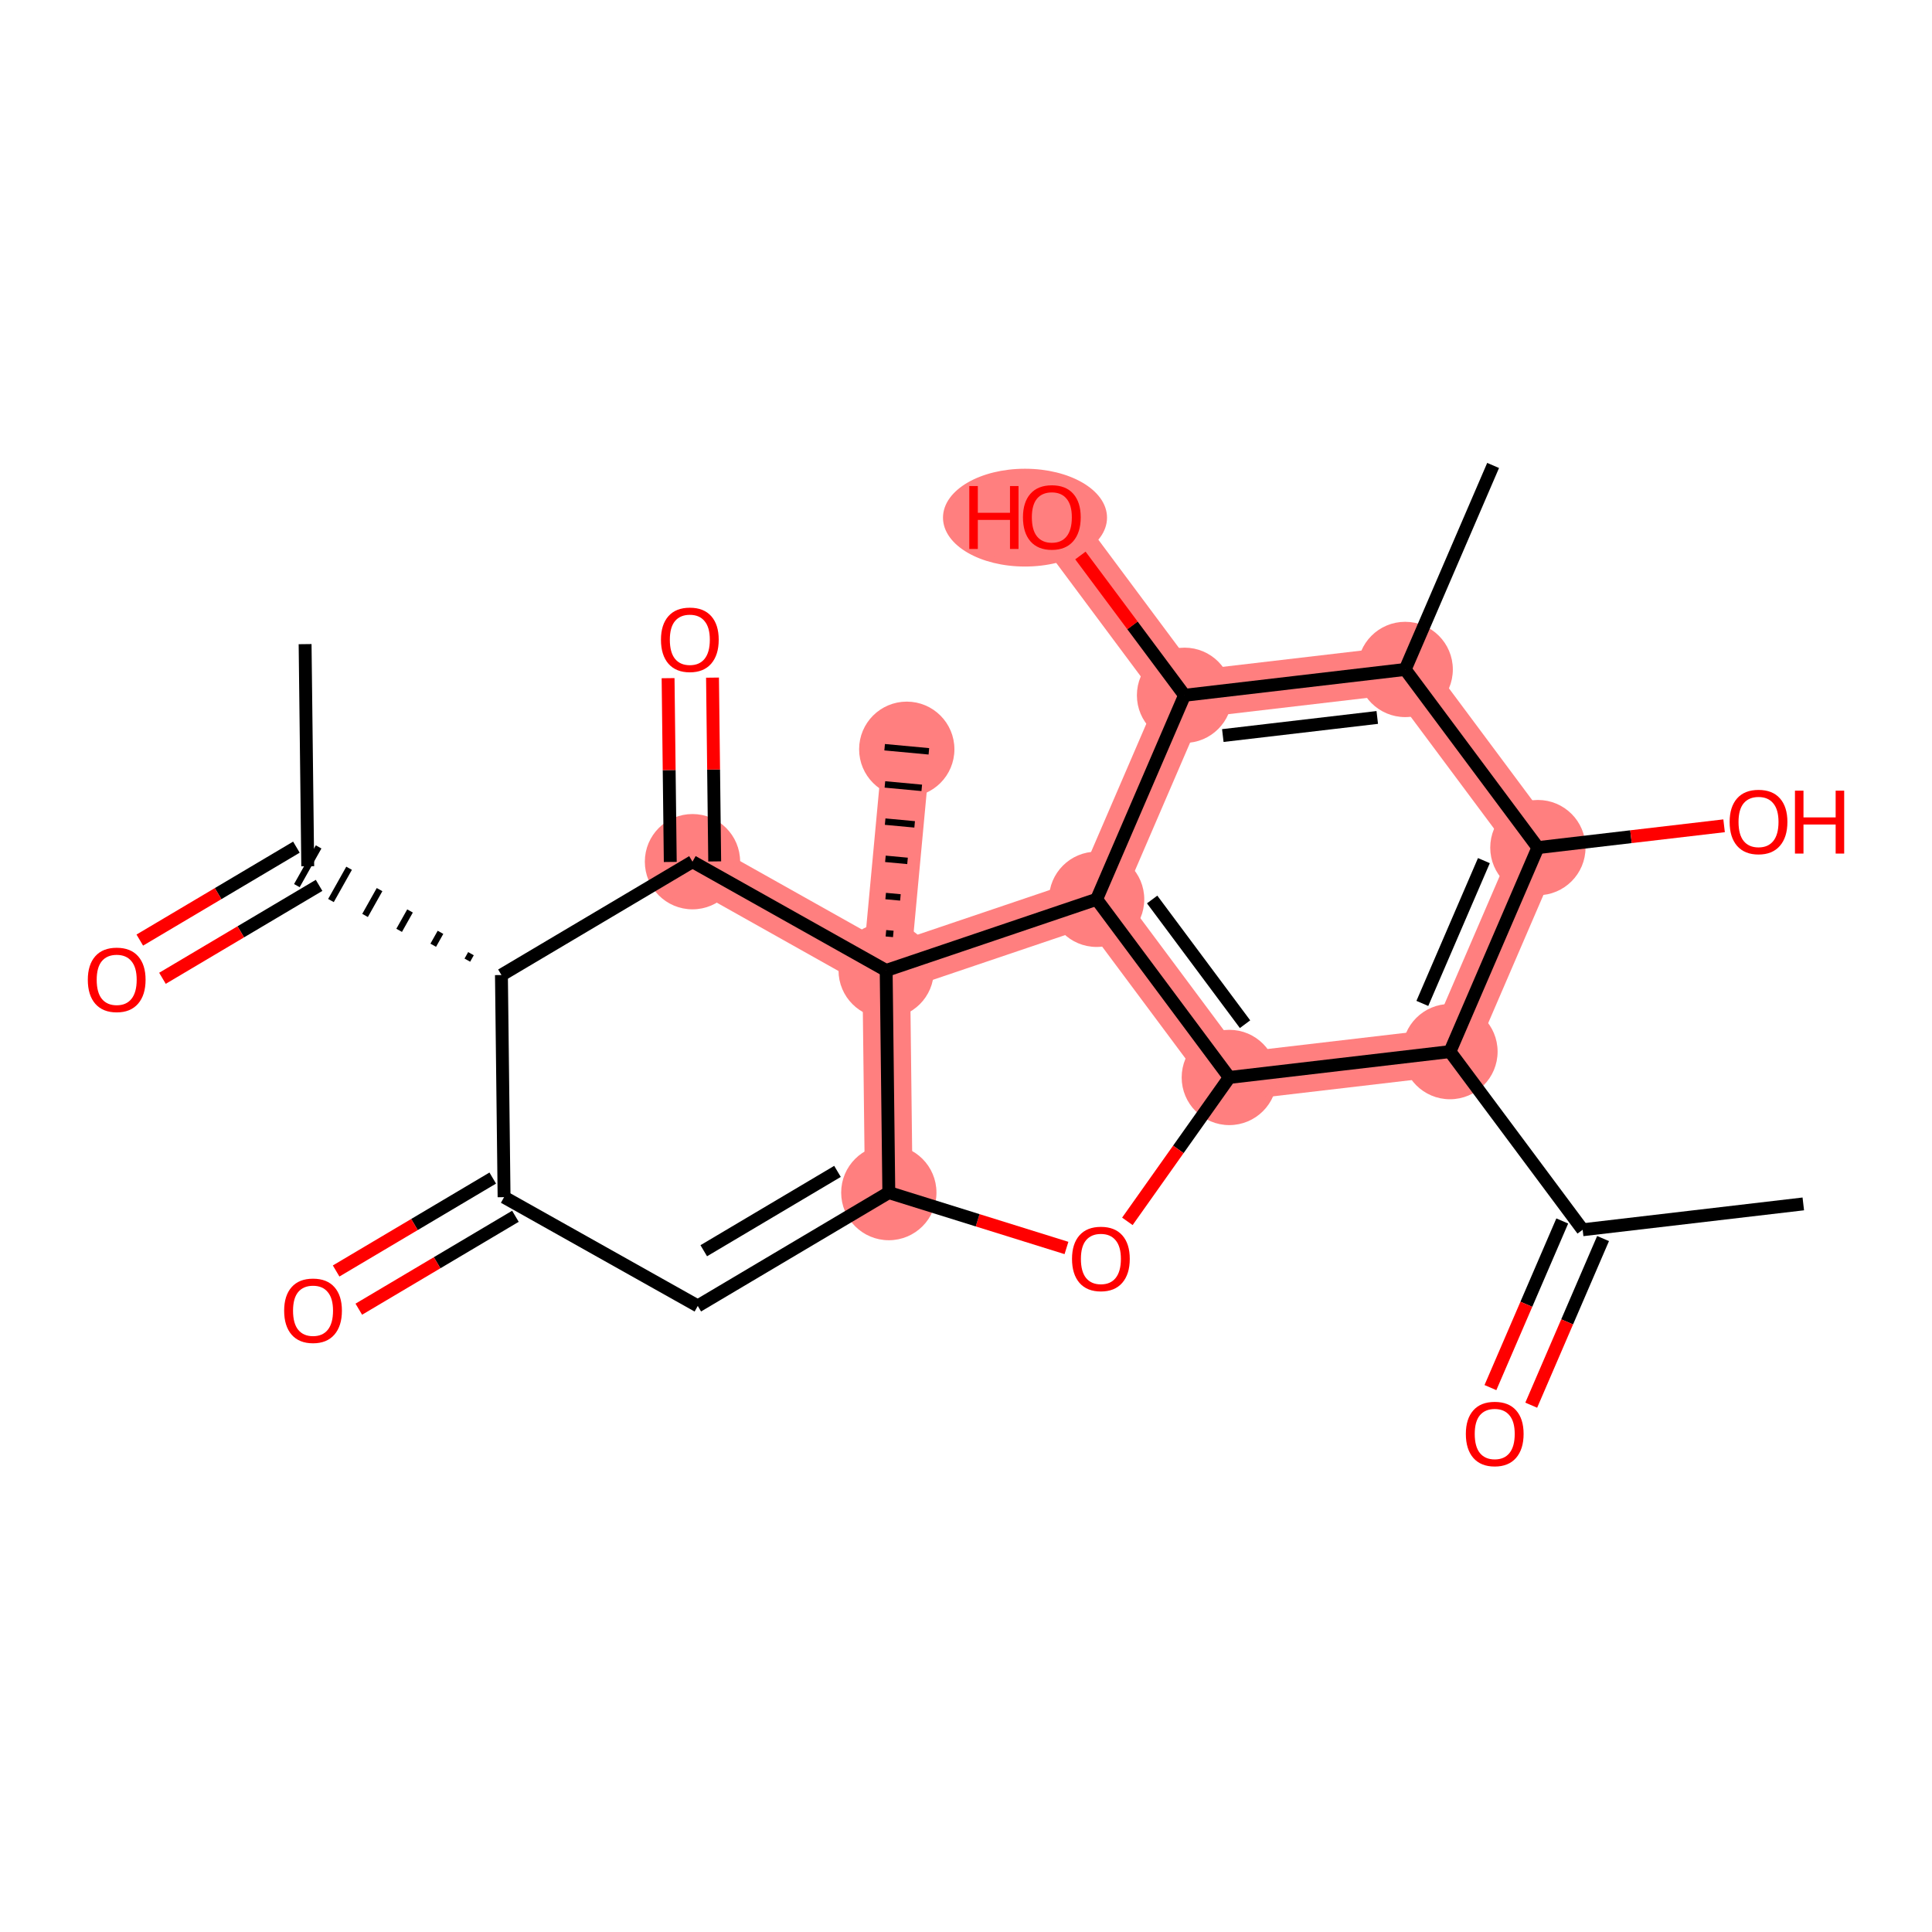 <?xml version='1.0' encoding='iso-8859-1'?>
<svg version='1.1' baseProfile='full'
              xmlns='http://www.w3.org/2000/svg'
                      xmlns:rdkit='http://www.rdkit.org/xml'
                      xmlns:xlink='http://www.w3.org/1999/xlink'
                  xml:space='preserve'
width='300px' height='300px' viewBox='0 0 300 300'>
<!-- END OF HEADER -->
<rect style='opacity:1.0;fill:#FFFFFF;stroke:none' width='300' height='300' x='0' y='0'> </rect>
<rect style='opacity:1.0;fill:#FFFFFF;stroke:none' width='300' height='300' x='0' y='0'> </rect>
<path d='M 225.148,163.293 L 238.802,131.616' style='fill:none;fill-rule:evenodd;stroke:#FF7F7F;stroke-width:7.4px;stroke-linecap:butt;stroke-linejoin:miter;stroke-opacity:1' />
<path d='M 225.148,163.293 L 190.888,167.307' style='fill:none;fill-rule:evenodd;stroke:#FF7F7F;stroke-width:7.4px;stroke-linecap:butt;stroke-linejoin:miter;stroke-opacity:1' />
<path d='M 238.802,131.616 L 218.196,103.952' style='fill:none;fill-rule:evenodd;stroke:#FF7F7F;stroke-width:7.4px;stroke-linecap:butt;stroke-linejoin:miter;stroke-opacity:1' />
<path d='M 218.196,103.952 L 183.936,107.966' style='fill:none;fill-rule:evenodd;stroke:#FF7F7F;stroke-width:7.4px;stroke-linecap:butt;stroke-linejoin:miter;stroke-opacity:1' />
<path d='M 183.936,107.966 L 163.33,80.303' style='fill:none;fill-rule:evenodd;stroke:#FF7F7F;stroke-width:7.4px;stroke-linecap:butt;stroke-linejoin:miter;stroke-opacity:1' />
<path d='M 183.936,107.966 L 170.282,139.643' style='fill:none;fill-rule:evenodd;stroke:#FF7F7F;stroke-width:7.4px;stroke-linecap:butt;stroke-linejoin:miter;stroke-opacity:1' />
<path d='M 170.282,139.643 L 190.888,167.307' style='fill:none;fill-rule:evenodd;stroke:#FF7F7F;stroke-width:7.4px;stroke-linecap:butt;stroke-linejoin:miter;stroke-opacity:1' />
<path d='M 170.282,139.643 L 137.605,150.692' style='fill:none;fill-rule:evenodd;stroke:#FF7F7F;stroke-width:7.4px;stroke-linecap:butt;stroke-linejoin:miter;stroke-opacity:1' />
<path d='M 138.015,185.184 L 137.605,150.692' style='fill:none;fill-rule:evenodd;stroke:#FF7F7F;stroke-width:7.4px;stroke-linecap:butt;stroke-linejoin:miter;stroke-opacity:1' />
<path d='M 107.528,133.802 L 137.605,150.692' style='fill:none;fill-rule:evenodd;stroke:#FF7F7F;stroke-width:7.4px;stroke-linecap:butt;stroke-linejoin:miter;stroke-opacity:1' />
<path d='M 137.605,150.692 L 140.802,116.346' style='fill:none;fill-rule:evenodd;stroke:#FF7F7F;stroke-width:7.4px;stroke-linecap:butt;stroke-linejoin:miter;stroke-opacity:1' />
<ellipse cx='225.148' cy='163.293' rx='6.899' ry='6.899'  style='fill:#FF7F7F;fill-rule:evenodd;stroke:#FF7F7F;stroke-width:1.0px;stroke-linecap:butt;stroke-linejoin:miter;stroke-opacity:1' />
<ellipse cx='238.802' cy='131.616' rx='6.899' ry='6.899'  style='fill:#FF7F7F;fill-rule:evenodd;stroke:#FF7F7F;stroke-width:1.0px;stroke-linecap:butt;stroke-linejoin:miter;stroke-opacity:1' />
<ellipse cx='218.196' cy='103.952' rx='6.899' ry='6.899'  style='fill:#FF7F7F;fill-rule:evenodd;stroke:#FF7F7F;stroke-width:1.0px;stroke-linecap:butt;stroke-linejoin:miter;stroke-opacity:1' />
<ellipse cx='183.936' cy='107.966' rx='6.899' ry='6.899'  style='fill:#FF7F7F;fill-rule:evenodd;stroke:#FF7F7F;stroke-width:1.0px;stroke-linecap:butt;stroke-linejoin:miter;stroke-opacity:1' />
<ellipse cx='159.163' cy='80.379' rx='12.235' ry='7.093'  style='fill:#FF7F7F;fill-rule:evenodd;stroke:#FF7F7F;stroke-width:1.0px;stroke-linecap:butt;stroke-linejoin:miter;stroke-opacity:1' />
<ellipse cx='170.282' cy='139.643' rx='6.899' ry='6.899'  style='fill:#FF7F7F;fill-rule:evenodd;stroke:#FF7F7F;stroke-width:1.0px;stroke-linecap:butt;stroke-linejoin:miter;stroke-opacity:1' />
<ellipse cx='190.888' cy='167.307' rx='6.899' ry='6.899'  style='fill:#FF7F7F;fill-rule:evenodd;stroke:#FF7F7F;stroke-width:1.0px;stroke-linecap:butt;stroke-linejoin:miter;stroke-opacity:1' />
<ellipse cx='138.015' cy='185.184' rx='6.899' ry='6.899'  style='fill:#FF7F7F;fill-rule:evenodd;stroke:#FF7F7F;stroke-width:1.0px;stroke-linecap:butt;stroke-linejoin:miter;stroke-opacity:1' />
<ellipse cx='107.528' cy='133.802' rx='6.899' ry='6.899'  style='fill:#FF7F7F;fill-rule:evenodd;stroke:#FF7F7F;stroke-width:1.0px;stroke-linecap:butt;stroke-linejoin:miter;stroke-opacity:1' />
<ellipse cx='137.605' cy='150.692' rx='6.899' ry='6.899'  style='fill:#FF7F7F;fill-rule:evenodd;stroke:#FF7F7F;stroke-width:1.0px;stroke-linecap:butt;stroke-linejoin:miter;stroke-opacity:1' />
<ellipse cx='140.802' cy='116.346' rx='6.899' ry='6.899'  style='fill:#FF7F7F;fill-rule:evenodd;stroke:#FF7F7F;stroke-width:1.0px;stroke-linecap:butt;stroke-linejoin:miter;stroke-opacity:1' />
<path class='bond-0 atom-0 atom-1' d='M 280.015,186.942 L 245.754,190.956' style='fill:none;fill-rule:evenodd;stroke:#000000;stroke-width:2.0px;stroke-linecap:butt;stroke-linejoin:miter;stroke-opacity:1' />
<path class='bond-1 atom-1 atom-2' d='M 242.587,189.591 L 237.01,202.528' style='fill:none;fill-rule:evenodd;stroke:#000000;stroke-width:2.0px;stroke-linecap:butt;stroke-linejoin:miter;stroke-opacity:1' />
<path class='bond-1 atom-1 atom-2' d='M 237.01,202.528 L 231.433,215.466' style='fill:none;fill-rule:evenodd;stroke:#FF0000;stroke-width:2.0px;stroke-linecap:butt;stroke-linejoin:miter;stroke-opacity:1' />
<path class='bond-1 atom-1 atom-2' d='M 248.922,192.322 L 243.345,205.259' style='fill:none;fill-rule:evenodd;stroke:#000000;stroke-width:2.0px;stroke-linecap:butt;stroke-linejoin:miter;stroke-opacity:1' />
<path class='bond-1 atom-1 atom-2' d='M 243.345,205.259 L 237.769,218.197' style='fill:none;fill-rule:evenodd;stroke:#FF0000;stroke-width:2.0px;stroke-linecap:butt;stroke-linejoin:miter;stroke-opacity:1' />
<path class='bond-2 atom-1 atom-3' d='M 245.754,190.956 L 225.148,163.293' style='fill:none;fill-rule:evenodd;stroke:#000000;stroke-width:2.0px;stroke-linecap:butt;stroke-linejoin:miter;stroke-opacity:1' />
<path class='bond-3 atom-3 atom-4' d='M 225.148,163.293 L 238.802,131.616' style='fill:none;fill-rule:evenodd;stroke:#000000;stroke-width:2.0px;stroke-linecap:butt;stroke-linejoin:miter;stroke-opacity:1' />
<path class='bond-3 atom-3 atom-4' d='M 220.861,155.81 L 230.419,133.636' style='fill:none;fill-rule:evenodd;stroke:#000000;stroke-width:2.0px;stroke-linecap:butt;stroke-linejoin:miter;stroke-opacity:1' />
<path class='bond-24 atom-11 atom-3' d='M 190.888,167.307 L 225.148,163.293' style='fill:none;fill-rule:evenodd;stroke:#000000;stroke-width:2.0px;stroke-linecap:butt;stroke-linejoin:miter;stroke-opacity:1' />
<path class='bond-4 atom-4 atom-5' d='M 238.802,131.616 L 253.259,129.922' style='fill:none;fill-rule:evenodd;stroke:#000000;stroke-width:2.0px;stroke-linecap:butt;stroke-linejoin:miter;stroke-opacity:1' />
<path class='bond-4 atom-4 atom-5' d='M 253.259,129.922 L 267.716,128.228' style='fill:none;fill-rule:evenodd;stroke:#FF0000;stroke-width:2.0px;stroke-linecap:butt;stroke-linejoin:miter;stroke-opacity:1' />
<path class='bond-5 atom-4 atom-6' d='M 238.802,131.616 L 218.196,103.952' style='fill:none;fill-rule:evenodd;stroke:#000000;stroke-width:2.0px;stroke-linecap:butt;stroke-linejoin:miter;stroke-opacity:1' />
<path class='bond-6 atom-6 atom-7' d='M 218.196,103.952 L 231.85,72.275' style='fill:none;fill-rule:evenodd;stroke:#000000;stroke-width:2.0px;stroke-linecap:butt;stroke-linejoin:miter;stroke-opacity:1' />
<path class='bond-7 atom-6 atom-8' d='M 218.196,103.952 L 183.936,107.966' style='fill:none;fill-rule:evenodd;stroke:#000000;stroke-width:2.0px;stroke-linecap:butt;stroke-linejoin:miter;stroke-opacity:1' />
<path class='bond-7 atom-6 atom-8' d='M 213.86,111.406 L 189.878,114.216' style='fill:none;fill-rule:evenodd;stroke:#000000;stroke-width:2.0px;stroke-linecap:butt;stroke-linejoin:miter;stroke-opacity:1' />
<path class='bond-8 atom-8 atom-9' d='M 183.936,107.966 L 175.85,97.111' style='fill:none;fill-rule:evenodd;stroke:#000000;stroke-width:2.0px;stroke-linecap:butt;stroke-linejoin:miter;stroke-opacity:1' />
<path class='bond-8 atom-8 atom-9' d='M 175.85,97.111 L 167.765,86.257' style='fill:none;fill-rule:evenodd;stroke:#FF0000;stroke-width:2.0px;stroke-linecap:butt;stroke-linejoin:miter;stroke-opacity:1' />
<path class='bond-9 atom-8 atom-10' d='M 183.936,107.966 L 170.282,139.643' style='fill:none;fill-rule:evenodd;stroke:#000000;stroke-width:2.0px;stroke-linecap:butt;stroke-linejoin:miter;stroke-opacity:1' />
<path class='bond-10 atom-10 atom-11' d='M 170.282,139.643 L 190.888,167.307' style='fill:none;fill-rule:evenodd;stroke:#000000;stroke-width:2.0px;stroke-linecap:butt;stroke-linejoin:miter;stroke-opacity:1' />
<path class='bond-10 atom-10 atom-11' d='M 178.905,139.672 L 193.33,159.036' style='fill:none;fill-rule:evenodd;stroke:#000000;stroke-width:2.0px;stroke-linecap:butt;stroke-linejoin:miter;stroke-opacity:1' />
<path class='bond-26 atom-23 atom-10' d='M 137.605,150.692 L 170.282,139.643' style='fill:none;fill-rule:evenodd;stroke:#000000;stroke-width:2.0px;stroke-linecap:butt;stroke-linejoin:miter;stroke-opacity:1' />
<path class='bond-11 atom-11 atom-12' d='M 190.888,167.307 L 182.972,178.479' style='fill:none;fill-rule:evenodd;stroke:#000000;stroke-width:2.0px;stroke-linecap:butt;stroke-linejoin:miter;stroke-opacity:1' />
<path class='bond-11 atom-11 atom-12' d='M 182.972,178.479 L 175.057,189.651' style='fill:none;fill-rule:evenodd;stroke:#FF0000;stroke-width:2.0px;stroke-linecap:butt;stroke-linejoin:miter;stroke-opacity:1' />
<path class='bond-12 atom-12 atom-13' d='M 165.6,193.785 L 151.807,189.485' style='fill:none;fill-rule:evenodd;stroke:#FF0000;stroke-width:2.0px;stroke-linecap:butt;stroke-linejoin:miter;stroke-opacity:1' />
<path class='bond-12 atom-12 atom-13' d='M 151.807,189.485 L 138.015,185.184' style='fill:none;fill-rule:evenodd;stroke:#000000;stroke-width:2.0px;stroke-linecap:butt;stroke-linejoin:miter;stroke-opacity:1' />
<path class='bond-13 atom-13 atom-14' d='M 138.015,185.184 L 108.35,202.786' style='fill:none;fill-rule:evenodd;stroke:#000000;stroke-width:2.0px;stroke-linecap:butt;stroke-linejoin:miter;stroke-opacity:1' />
<path class='bond-13 atom-13 atom-14' d='M 130.045,181.892 L 109.279,194.213' style='fill:none;fill-rule:evenodd;stroke:#000000;stroke-width:2.0px;stroke-linecap:butt;stroke-linejoin:miter;stroke-opacity:1' />
<path class='bond-25 atom-23 atom-13' d='M 137.605,150.692 L 138.015,185.184' style='fill:none;fill-rule:evenodd;stroke:#000000;stroke-width:2.0px;stroke-linecap:butt;stroke-linejoin:miter;stroke-opacity:1' />
<path class='bond-14 atom-14 atom-15' d='M 108.35,202.786 L 78.273,185.896' style='fill:none;fill-rule:evenodd;stroke:#000000;stroke-width:2.0px;stroke-linecap:butt;stroke-linejoin:miter;stroke-opacity:1' />
<path class='bond-15 atom-15 atom-16' d='M 76.513,182.929 L 64.354,190.144' style='fill:none;fill-rule:evenodd;stroke:#000000;stroke-width:2.0px;stroke-linecap:butt;stroke-linejoin:miter;stroke-opacity:1' />
<path class='bond-15 atom-15 atom-16' d='M 64.354,190.144 L 52.194,197.358' style='fill:none;fill-rule:evenodd;stroke:#FF0000;stroke-width:2.0px;stroke-linecap:butt;stroke-linejoin:miter;stroke-opacity:1' />
<path class='bond-15 atom-15 atom-16' d='M 80.034,188.862 L 67.874,196.077' style='fill:none;fill-rule:evenodd;stroke:#000000;stroke-width:2.0px;stroke-linecap:butt;stroke-linejoin:miter;stroke-opacity:1' />
<path class='bond-15 atom-15 atom-16' d='M 67.874,196.077 L 55.714,203.291' style='fill:none;fill-rule:evenodd;stroke:#FF0000;stroke-width:2.0px;stroke-linecap:butt;stroke-linejoin:miter;stroke-opacity:1' />
<path class='bond-16 atom-15 atom-17' d='M 78.273,185.896 L 77.863,151.403' style='fill:none;fill-rule:evenodd;stroke:#000000;stroke-width:2.0px;stroke-linecap:butt;stroke-linejoin:miter;stroke-opacity:1' />
<path class='bond-17 atom-17 atom-18' d='M 73.132,148.087 L 72.569,149.09' style='fill:none;fill-rule:evenodd;stroke:#000000;stroke-width:1.0px;stroke-linecap:butt;stroke-linejoin:miter;stroke-opacity:1' />
<path class='bond-17 atom-17 atom-18' d='M 68.4,144.771 L 67.274,146.776' style='fill:none;fill-rule:evenodd;stroke:#000000;stroke-width:1.0px;stroke-linecap:butt;stroke-linejoin:miter;stroke-opacity:1' />
<path class='bond-17 atom-17 atom-18' d='M 63.669,141.454 L 61.98,144.462' style='fill:none;fill-rule:evenodd;stroke:#000000;stroke-width:1.0px;stroke-linecap:butt;stroke-linejoin:miter;stroke-opacity:1' />
<path class='bond-17 atom-17 atom-18' d='M 58.938,138.138 L 56.686,142.148' style='fill:none;fill-rule:evenodd;stroke:#000000;stroke-width:1.0px;stroke-linecap:butt;stroke-linejoin:miter;stroke-opacity:1' />
<path class='bond-17 atom-17 atom-18' d='M 54.207,134.822 L 51.392,139.834' style='fill:none;fill-rule:evenodd;stroke:#000000;stroke-width:1.0px;stroke-linecap:butt;stroke-linejoin:miter;stroke-opacity:1' />
<path class='bond-17 atom-17 atom-18' d='M 49.475,131.505 L 46.097,137.521' style='fill:none;fill-rule:evenodd;stroke:#000000;stroke-width:1.0px;stroke-linecap:butt;stroke-linejoin:miter;stroke-opacity:1' />
<path class='bond-20 atom-17 atom-21' d='M 77.863,151.403 L 107.528,133.802' style='fill:none;fill-rule:evenodd;stroke:#000000;stroke-width:2.0px;stroke-linecap:butt;stroke-linejoin:miter;stroke-opacity:1' />
<path class='bond-18 atom-18 atom-19' d='M 47.786,134.513 L 47.376,100.021' style='fill:none;fill-rule:evenodd;stroke:#000000;stroke-width:2.0px;stroke-linecap:butt;stroke-linejoin:miter;stroke-opacity:1' />
<path class='bond-19 atom-18 atom-20' d='M 46.026,131.546 L 33.867,138.761' style='fill:none;fill-rule:evenodd;stroke:#000000;stroke-width:2.0px;stroke-linecap:butt;stroke-linejoin:miter;stroke-opacity:1' />
<path class='bond-19 atom-18 atom-20' d='M 33.867,138.761 L 21.707,145.976' style='fill:none;fill-rule:evenodd;stroke:#FF0000;stroke-width:2.0px;stroke-linecap:butt;stroke-linejoin:miter;stroke-opacity:1' />
<path class='bond-19 atom-18 atom-20' d='M 49.547,137.48 L 37.387,144.694' style='fill:none;fill-rule:evenodd;stroke:#000000;stroke-width:2.0px;stroke-linecap:butt;stroke-linejoin:miter;stroke-opacity:1' />
<path class='bond-19 atom-18 atom-20' d='M 37.387,144.694 L 25.227,151.909' style='fill:none;fill-rule:evenodd;stroke:#FF0000;stroke-width:2.0px;stroke-linecap:butt;stroke-linejoin:miter;stroke-opacity:1' />
<path class='bond-21 atom-21 atom-22' d='M 110.978,133.761 L 110.808,119.492' style='fill:none;fill-rule:evenodd;stroke:#000000;stroke-width:2.0px;stroke-linecap:butt;stroke-linejoin:miter;stroke-opacity:1' />
<path class='bond-21 atom-21 atom-22' d='M 110.808,119.492 L 110.638,105.222' style='fill:none;fill-rule:evenodd;stroke:#FF0000;stroke-width:2.0px;stroke-linecap:butt;stroke-linejoin:miter;stroke-opacity:1' />
<path class='bond-21 atom-21 atom-22' d='M 104.079,133.843 L 103.909,119.574' style='fill:none;fill-rule:evenodd;stroke:#000000;stroke-width:2.0px;stroke-linecap:butt;stroke-linejoin:miter;stroke-opacity:1' />
<path class='bond-21 atom-21 atom-22' d='M 103.909,119.574 L 103.74,105.305' style='fill:none;fill-rule:evenodd;stroke:#FF0000;stroke-width:2.0px;stroke-linecap:butt;stroke-linejoin:miter;stroke-opacity:1' />
<path class='bond-22 atom-21 atom-23' d='M 107.528,133.802 L 137.605,150.692' style='fill:none;fill-rule:evenodd;stroke:#000000;stroke-width:2.0px;stroke-linecap:butt;stroke-linejoin:miter;stroke-opacity:1' />
<path class='bond-23 atom-23 atom-24' d='M 138.71,145.021 L 137.565,144.915' style='fill:none;fill-rule:evenodd;stroke:#000000;stroke-width:1.0px;stroke-linecap:butt;stroke-linejoin:miter;stroke-opacity:1' />
<path class='bond-23 atom-23 atom-24' d='M 139.815,139.35 L 137.526,139.137' style='fill:none;fill-rule:evenodd;stroke:#000000;stroke-width:1.0px;stroke-linecap:butt;stroke-linejoin:miter;stroke-opacity:1' />
<path class='bond-23 atom-23 atom-24' d='M 140.921,133.679 L 137.486,133.359' style='fill:none;fill-rule:evenodd;stroke:#000000;stroke-width:1.0px;stroke-linecap:butt;stroke-linejoin:miter;stroke-opacity:1' />
<path class='bond-23 atom-23 atom-24' d='M 142.026,128.008 L 137.446,127.582' style='fill:none;fill-rule:evenodd;stroke:#000000;stroke-width:1.0px;stroke-linecap:butt;stroke-linejoin:miter;stroke-opacity:1' />
<path class='bond-23 atom-23 atom-24' d='M 143.131,122.337 L 137.407,121.804' style='fill:none;fill-rule:evenodd;stroke:#000000;stroke-width:1.0px;stroke-linecap:butt;stroke-linejoin:miter;stroke-opacity:1' />
<path class='bond-23 atom-23 atom-24' d='M 144.236,116.666 L 137.367,116.027' style='fill:none;fill-rule:evenodd;stroke:#000000;stroke-width:1.0px;stroke-linecap:butt;stroke-linejoin:miter;stroke-opacity:1' />
<path  class='atom-2' d='M 227.616 222.661
Q 227.616 220.315, 228.775 219.004
Q 229.934 217.694, 232.1 217.694
Q 234.266 217.694, 235.425 219.004
Q 236.584 220.315, 236.584 222.661
Q 236.584 225.034, 235.412 226.386
Q 234.239 227.725, 232.1 227.725
Q 229.948 227.725, 228.775 226.386
Q 227.616 225.048, 227.616 222.661
M 232.1 226.621
Q 233.59 226.621, 234.391 225.627
Q 235.205 224.62, 235.205 222.661
Q 235.205 220.743, 234.391 219.777
Q 233.59 218.798, 232.1 218.798
Q 230.61 218.798, 229.796 219.763
Q 228.996 220.729, 228.996 222.661
Q 228.996 224.634, 229.796 225.627
Q 230.61 226.621, 232.1 226.621
' fill='#FF0000'/>
<path  class='atom-5' d='M 268.578 127.63
Q 268.578 125.284, 269.737 123.973
Q 270.896 122.662, 273.063 122.662
Q 275.229 122.662, 276.388 123.973
Q 277.547 125.284, 277.547 127.63
Q 277.547 130.003, 276.374 131.355
Q 275.201 132.693, 273.063 132.693
Q 270.91 132.693, 269.737 131.355
Q 268.578 130.017, 268.578 127.63
M 273.063 131.59
Q 274.553 131.59, 275.353 130.596
Q 276.167 129.589, 276.167 127.63
Q 276.167 125.712, 275.353 124.746
Q 274.553 123.766, 273.063 123.766
Q 271.572 123.766, 270.758 124.732
Q 269.958 125.698, 269.958 127.63
Q 269.958 129.603, 270.758 130.596
Q 271.572 131.59, 273.063 131.59
' fill='#FF0000'/>
<path  class='atom-5' d='M 278.72 122.773
L 280.044 122.773
L 280.044 126.926
L 285.039 126.926
L 285.039 122.773
L 286.364 122.773
L 286.364 132.542
L 285.039 132.542
L 285.039 128.03
L 280.044 128.03
L 280.044 132.542
L 278.72 132.542
L 278.72 122.773
' fill='#FF0000'/>
<path  class='atom-9' d='M 150.512 75.474
L 151.836 75.474
L 151.836 79.627
L 156.831 79.627
L 156.831 75.474
L 158.156 75.474
L 158.156 85.242
L 156.831 85.242
L 156.831 80.731
L 151.836 80.731
L 151.836 85.242
L 150.512 85.242
L 150.512 75.474
' fill='#FF0000'/>
<path  class='atom-9' d='M 158.846 80.33
Q 158.846 77.985, 160.005 76.674
Q 161.164 75.363, 163.33 75.363
Q 165.496 75.363, 166.655 76.674
Q 167.814 77.985, 167.814 80.33
Q 167.814 82.704, 166.641 84.056
Q 165.469 85.394, 163.33 85.394
Q 161.177 85.394, 160.005 84.056
Q 158.846 82.717, 158.846 80.33
M 163.33 84.29
Q 164.82 84.29, 165.62 83.297
Q 166.434 82.29, 166.434 80.33
Q 166.434 78.412, 165.62 77.447
Q 164.82 76.467, 163.33 76.467
Q 161.84 76.467, 161.026 77.433
Q 160.225 78.399, 160.225 80.33
Q 160.225 82.303, 161.026 83.297
Q 161.84 84.29, 163.33 84.29
' fill='#FF0000'/>
<path  class='atom-12' d='M 166.462 195.48
Q 166.462 193.135, 167.621 191.824
Q 168.78 190.513, 170.946 190.513
Q 173.112 190.513, 174.271 191.824
Q 175.43 193.135, 175.43 195.48
Q 175.43 197.853, 174.258 199.206
Q 173.085 200.544, 170.946 200.544
Q 168.794 200.544, 167.621 199.206
Q 166.462 197.867, 166.462 195.48
M 170.946 199.44
Q 172.436 199.44, 173.237 198.447
Q 174.051 197.439, 174.051 195.48
Q 174.051 193.562, 173.237 192.596
Q 172.436 191.617, 170.946 191.617
Q 169.456 191.617, 168.642 192.583
Q 167.842 193.549, 167.842 195.48
Q 167.842 197.453, 168.642 198.447
Q 169.456 199.44, 170.946 199.44
' fill='#FF0000'/>
<path  class='atom-16' d='M 44.123 203.525
Q 44.123 201.179, 45.282 199.868
Q 46.441 198.558, 48.608 198.558
Q 50.774 198.558, 51.933 199.868
Q 53.092 201.179, 53.092 203.525
Q 53.092 205.898, 51.919 207.25
Q 50.746 208.589, 48.608 208.589
Q 46.455 208.589, 45.282 207.25
Q 44.123 205.912, 44.123 203.525
M 48.608 207.485
Q 50.098 207.485, 50.898 206.491
Q 51.712 205.484, 51.712 203.525
Q 51.712 201.607, 50.898 200.641
Q 50.098 199.661, 48.608 199.661
Q 47.117 199.661, 46.303 200.627
Q 45.503 201.593, 45.503 203.525
Q 45.503 205.498, 46.303 206.491
Q 47.117 207.485, 48.608 207.485
' fill='#FF0000'/>
<path  class='atom-20' d='M 13.636 152.142
Q 13.636 149.797, 14.795 148.486
Q 15.954 147.175, 18.121 147.175
Q 20.287 147.175, 21.446 148.486
Q 22.605 149.797, 22.605 152.142
Q 22.605 154.515, 21.432 155.868
Q 20.259 157.206, 18.121 157.206
Q 15.968 157.206, 14.795 155.868
Q 13.636 154.529, 13.636 152.142
M 18.121 156.102
Q 19.611 156.102, 20.411 155.109
Q 21.225 154.102, 21.225 152.142
Q 21.225 150.224, 20.411 149.258
Q 19.611 148.279, 18.121 148.279
Q 16.631 148.279, 15.816 149.245
Q 15.016 150.211, 15.016 152.142
Q 15.016 154.115, 15.816 155.109
Q 16.631 156.102, 18.121 156.102
' fill='#FF0000'/>
<path  class='atom-22' d='M 102.634 99.337
Q 102.634 96.992, 103.793 95.681
Q 104.952 94.37, 107.118 94.37
Q 109.284 94.37, 110.443 95.681
Q 111.602 96.992, 111.602 99.337
Q 111.602 101.711, 110.429 103.063
Q 109.257 104.401, 107.118 104.401
Q 104.965 104.401, 103.793 103.063
Q 102.634 101.724, 102.634 99.337
M 107.118 103.297
Q 108.608 103.297, 109.408 102.304
Q 110.222 101.297, 110.222 99.337
Q 110.222 97.419, 109.408 96.454
Q 108.608 95.474, 107.118 95.474
Q 105.628 95.474, 104.814 96.44
Q 104.013 97.406, 104.013 99.337
Q 104.013 101.31, 104.814 102.304
Q 105.628 103.297, 107.118 103.297
' fill='#FF0000'/>
</svg>
